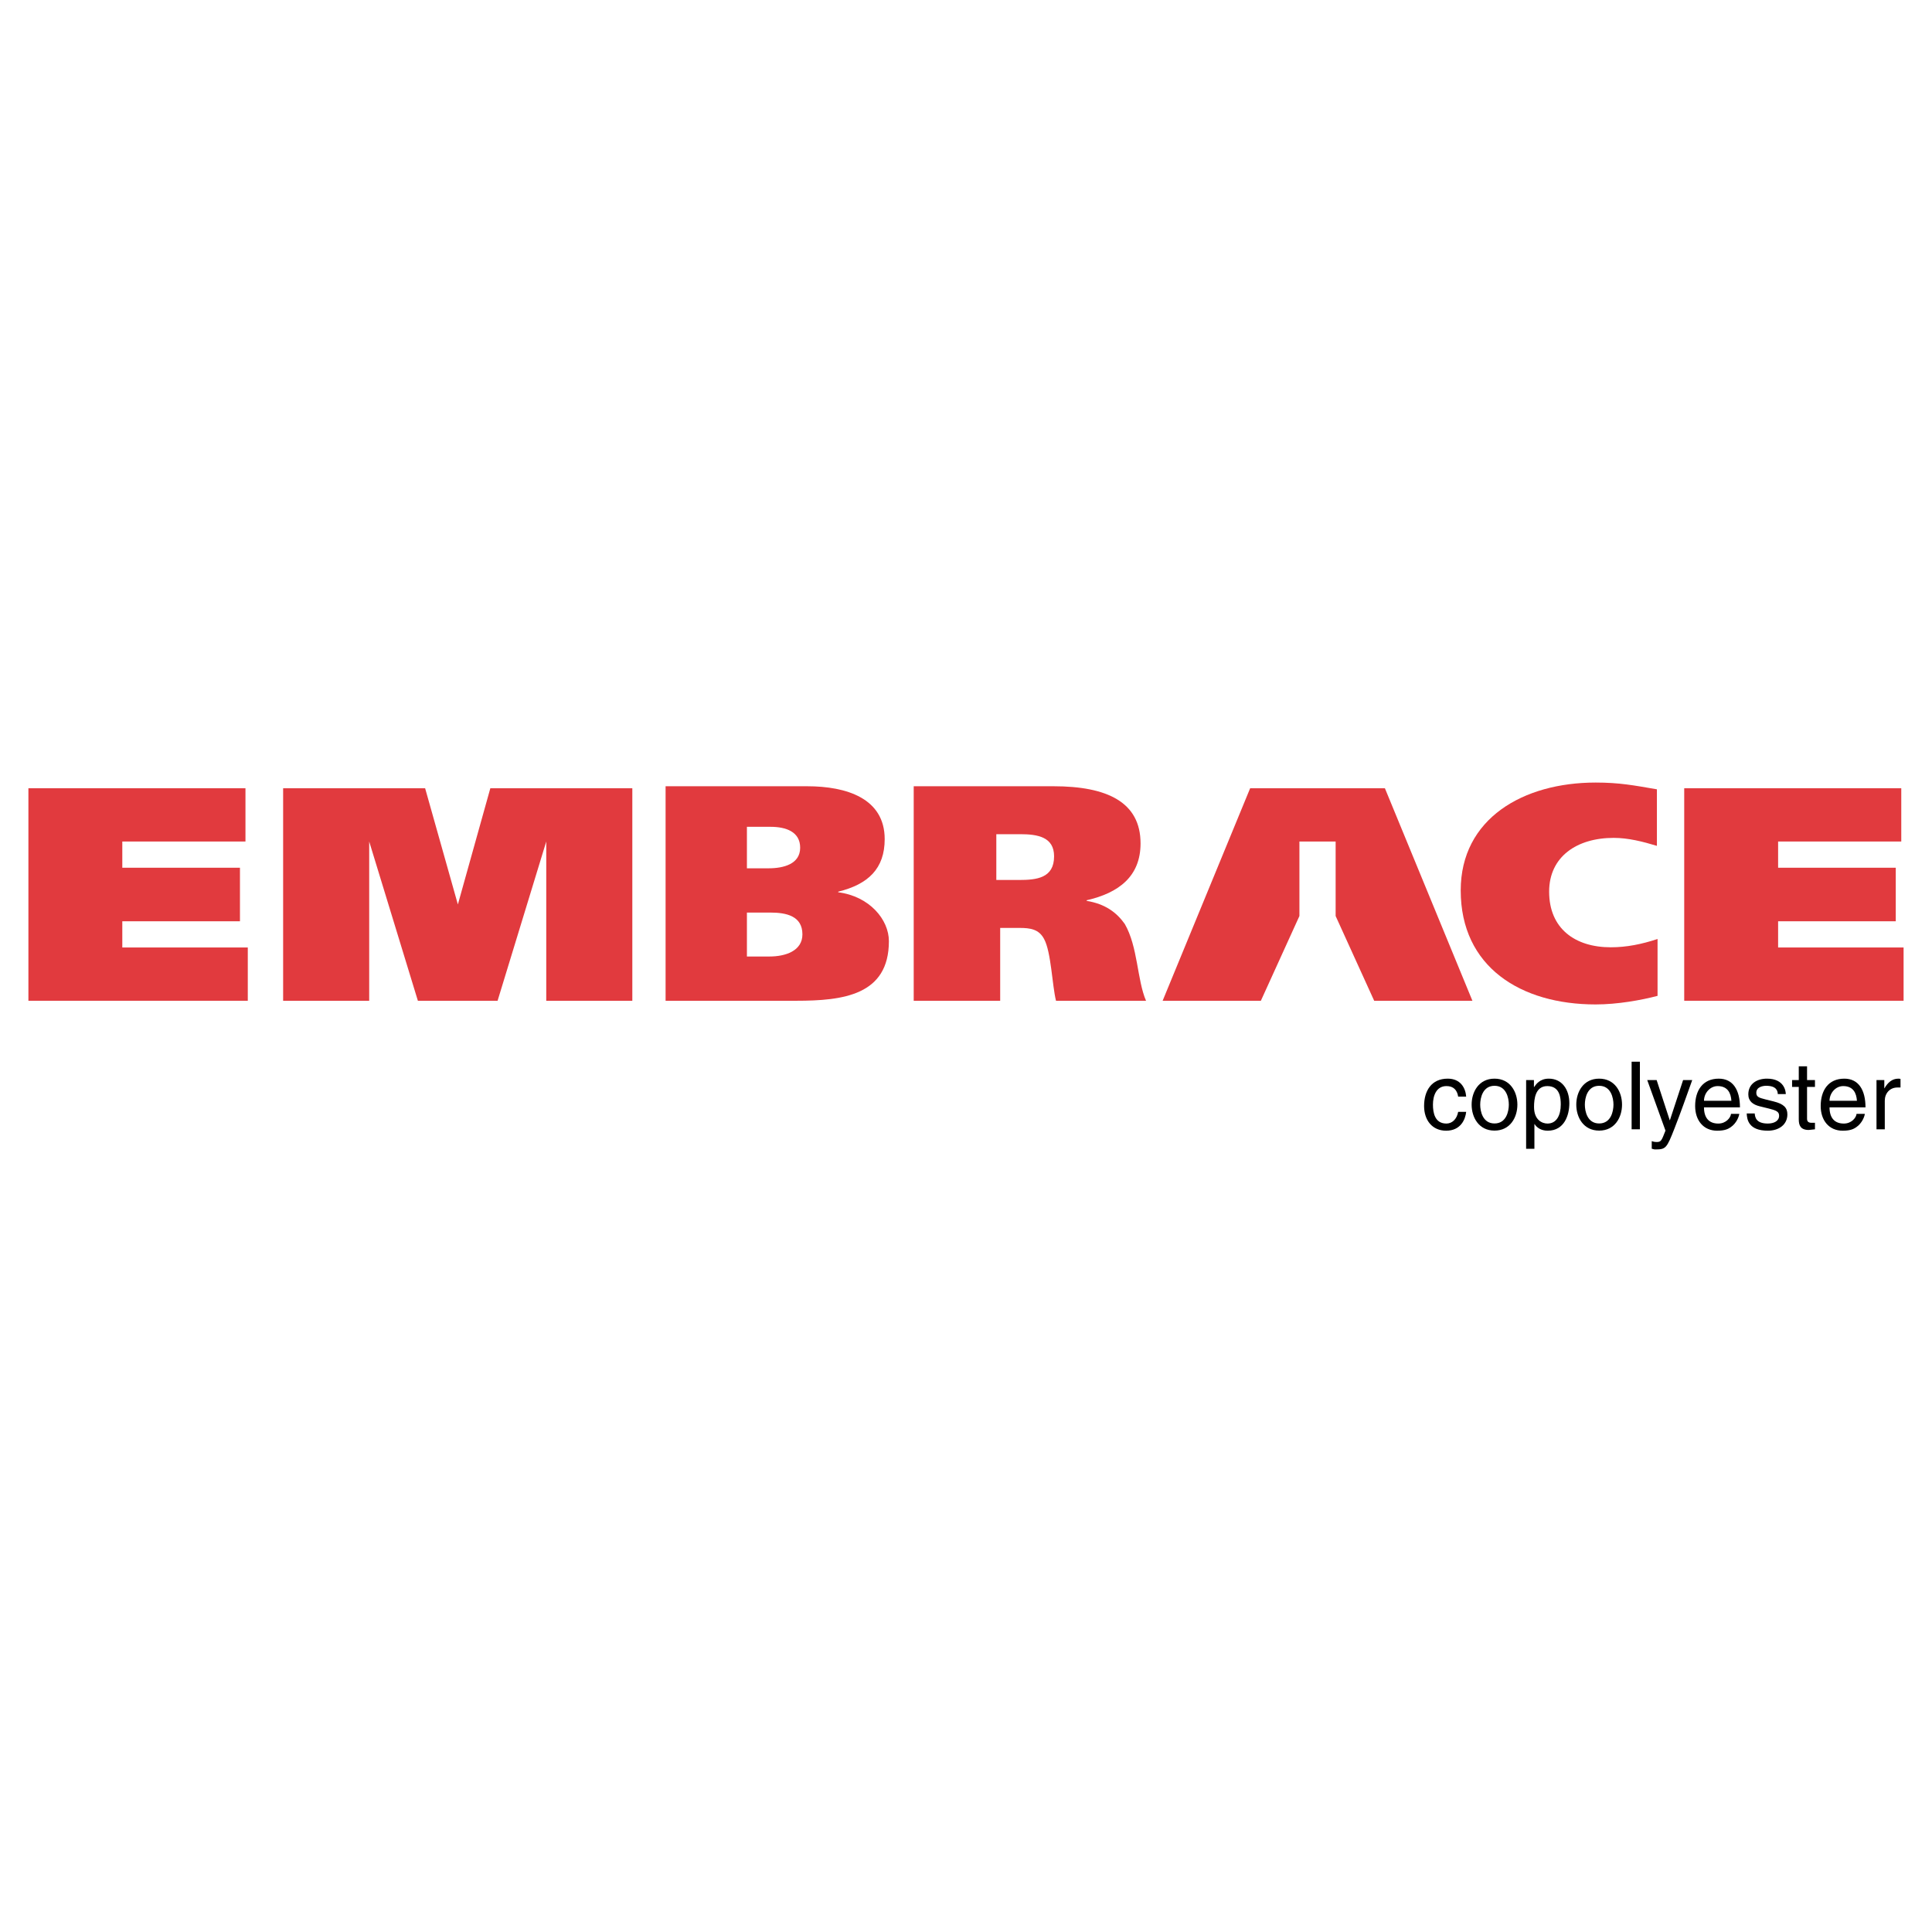 <?xml version="1.0" encoding="utf-8"?>
<!-- Generator: Adobe Illustrator 13.0.0, SVG Export Plug-In . SVG Version: 6.00 Build 14948)  -->
<!DOCTYPE svg PUBLIC "-//W3C//DTD SVG 1.0//EN" "http://www.w3.org/TR/2001/REC-SVG-20010904/DTD/svg10.dtd">
<svg version="1.0" id="Layer_1" xmlns="http://www.w3.org/2000/svg" xmlns:xlink="http://www.w3.org/1999/xlink" x="0px" y="0px"
	 width="192.756px" height="192.756px" viewBox="0 0 192.756 192.756" enable-background="new 0 0 192.756 192.756"
	 xml:space="preserve">
<g>
	<polygon fill-rule="evenodd" clip-rule="evenodd" fill="#FFFFFF" points="0,0 192.756,0 192.756,192.756 0,192.756 0,0 	"/>
	<path fill-rule="evenodd" clip-rule="evenodd" d="M146.281,109.41c-0.065-0.854-0.555-1.793-1.841-1.793
		c-1.625,0-2.358,1.211-2.358,2.732c0,1.418,0.817,2.461,2.198,2.461c1.438,0,1.916-1.1,2.001-1.879h-0.799
		c-0.141,0.752-0.619,1.166-1.174,1.166c-1.137,0-1.343-1.043-1.343-1.889c0-0.873,0.328-1.85,1.352-1.85
		c0.696,0,1.062,0.395,1.165,1.051H146.281L146.281,109.41z"/>
	<path fill-rule="evenodd" clip-rule="evenodd" d="M146.825,110.209c0,1.268,0.714,2.592,2.282,2.592s2.283-1.324,2.283-2.592
		s-0.715-2.592-2.283-2.592S146.825,108.941,146.825,110.209L146.825,110.209z M147.68,110.209c0-0.658,0.245-1.879,1.428-1.879
		c1.184,0,1.428,1.221,1.428,1.879s-0.244,1.879-1.428,1.879C147.925,112.088,147.68,110.867,147.68,110.209L147.68,110.209z"/>
	<path fill-rule="evenodd" clip-rule="evenodd" d="M153.051,110.443c0-0.799,0.131-2.084,1.324-2.084
		c1.277,0,1.343,1.211,1.343,1.84c0,1.08-0.422,1.898-1.324,1.898C153.868,112.098,153.051,111.75,153.051,110.443L153.051,110.443z
		 M152.262,114.613h0.826v-2.461h0.019c0.217,0.348,0.648,0.658,1.306,0.658c1.672,0,2.161-1.568,2.161-2.742
		c0-1.381-0.742-2.451-2.048-2.451c-0.893,0-1.268,0.553-1.465,0.836h-0.02v-0.695h-0.779V114.613L152.262,114.613z"/>
	<path fill-rule="evenodd" clip-rule="evenodd" d="M157.266,110.209c0,1.268,0.714,2.592,2.282,2.592
		c1.569,0,2.282-1.324,2.282-2.592s-0.713-2.592-2.282-2.592C157.979,107.617,157.266,108.941,157.266,110.209L157.266,110.209z
		 M158.121,110.209c0-0.658,0.243-1.879,1.427-1.879s1.428,1.221,1.428,1.879s-0.244,1.879-1.428,1.879
		S158.121,110.867,158.121,110.209L158.121,110.209z"/>
	<polygon fill-rule="evenodd" clip-rule="evenodd" points="163.613,105.926 162.787,105.926 162.787,112.67 163.613,112.67 
		163.613,105.926 	"/>
	<path fill-rule="evenodd" clip-rule="evenodd" d="M166.607,111.76h-0.019l-1.306-4.002h-0.938l1.821,5.043
		c-0.395,1.016-0.441,1.137-0.873,1.137c-0.226,0-0.395-0.047-0.498-0.084v0.752c0.132,0.037,0.226,0.074,0.348,0.074
		c1.062,0,1.146-0.113,1.925-2.104c0.63-1.607,1.193-3.213,1.767-4.818h-0.911L166.607,111.76L166.607,111.76z"/>
	<path fill-rule="evenodd" clip-rule="evenodd" d="M172.703,111.129c-0.028,0.367-0.488,0.969-1.268,0.969
		c-0.949,0-1.428-0.592-1.428-1.617h3.588c0-1.736-0.695-2.863-2.113-2.863c-1.625,0-2.357,1.211-2.357,2.732
		c0,1.418,0.816,2.461,2.197,2.461c0.789,0,1.108-0.188,1.334-0.338c0.62-0.414,0.846-1.107,0.873-1.344H172.703L172.703,111.129z
		 M170.008,109.824c0-0.762,0.602-1.465,1.362-1.465c1.005,0,1.324,0.703,1.371,1.465H170.008L170.008,109.824z"/>
	<path fill-rule="evenodd" clip-rule="evenodd" d="M178.168,109.156c0-0.244-0.122-1.539-1.879-1.539
		c-0.967,0-1.859,0.488-1.859,1.568c0,0.676,0.451,1.023,1.137,1.191l0.957,0.236c0.705,0.178,0.978,0.309,0.978,0.703
		c0,0.545-0.535,0.781-1.127,0.781c-1.165,0-1.277-0.621-1.306-1.006h-0.799c0.028,0.592,0.169,1.719,2.113,1.719
		c1.109,0,1.944-0.611,1.944-1.625c0-0.666-0.356-1.043-1.381-1.297l-0.826-0.205c-0.639-0.16-0.893-0.254-0.893-0.658
		c0-0.611,0.724-0.695,0.978-0.695c1.042,0,1.155,0.518,1.164,0.826H178.168L178.168,109.156z"/>
	<path fill-rule="evenodd" clip-rule="evenodd" d="M181.079,108.443v-0.686h-0.789v-1.371h-0.826v1.371h-0.667v0.686h0.667v3.24
		c0,0.592,0.178,1.053,0.995,1.053c0.085,0,0.319-0.039,0.62-0.066v-0.648h-0.291c-0.169,0-0.498,0-0.498-0.385v-3.193H181.079
		L181.079,108.443z"/>
	<path fill-rule="evenodd" clip-rule="evenodd" d="M185.229,111.129c-0.028,0.367-0.488,0.969-1.268,0.969
		c-0.949,0-1.428-0.592-1.428-1.617h3.588c0-1.736-0.695-2.863-2.113-2.863c-1.625,0-2.357,1.211-2.357,2.732
		c0,1.418,0.817,2.461,2.197,2.461c0.789,0,1.108-0.188,1.334-0.338c0.62-0.414,0.846-1.107,0.873-1.344H185.229L185.229,111.129z
		 M182.533,109.824c0-0.762,0.602-1.465,1.362-1.465c1.005,0,1.324,0.703,1.371,1.465H182.533L182.533,109.824z"/>
	<path fill-rule="evenodd" clip-rule="evenodd" d="M188.045,109.814c0-0.715,0.488-1.314,1.258-1.314h0.311v-0.855
		c-0.065-0.018-0.113-0.027-0.216-0.027c-0.62,0-1.053,0.385-1.381,0.957h-0.02v-0.816h-0.779v4.912h0.827V109.814L188.045,109.814z
		"/>
	<polygon fill-rule="evenodd" clip-rule="evenodd" fill="#E13A3E" points="2.834,99.846 24.722,99.846 24.722,94.531 12.202,94.531 
		12.202,91.916 23.941,91.916 23.941,86.574 12.202,86.574 12.202,83.958 24.49,83.958 24.49,78.644 2.834,78.644 2.834,99.846 	"/>
	<polygon fill-rule="evenodd" clip-rule="evenodd" fill="#E13A3E" points="28.248,99.846 36.835,99.846 36.835,83.958 
		41.692,99.846 49.644,99.846 54.5,83.958 54.5,99.846 63.087,99.846 63.087,78.644 48.921,78.644 45.682,90.236 42.415,78.644 
		28.248,78.644 28.248,99.846 	"/>
	<path fill-rule="evenodd" clip-rule="evenodd" fill="#E13A3E" d="M66.406,99.846h13.039c4.668,0,9.24-0.553,9.24-5.948
		c0-2.146-1.932-4.477-5.055-4.875v-0.061c2.994-0.736,4.636-2.3,4.636-5.243c0-4.078-3.831-5.274-7.727-5.274H66.406V99.846
		L66.406,99.846z M74.52,91.046h2.318c1.609,0,3.219,0.337,3.219,2.177c0,1.656-1.706,2.208-3.284,2.208H74.52V91.046v-8.555h2.35
		c1.545,0,2.962,0.491,2.962,2.085c0,1.625-1.642,2.055-3.155,2.055H74.52v-4.14V91.046L74.52,91.046z"/>
	<path fill-rule="evenodd" clip-rule="evenodd" fill="#E13A3E" d="M91.161,99.846h8.628v-7.267h1.932
		c1.062,0,1.932,0.123,2.447,1.104c0.708,1.288,0.805,4.63,1.19,6.163h8.982c-0.901-2.086-0.805-5.396-2.124-7.666
		c-0.806-1.134-1.932-1.993-3.8-2.3v-0.061c3.22-0.736,5.377-2.392,5.377-5.672c0-4.108-3.316-5.703-8.692-5.703h-13.94V99.846
		L91.161,99.846z M99.403,83.227h2.382c1.738,0,3.381,0.276,3.381,2.208c0,2.177-1.739,2.361-3.51,2.361h-2.253V83.227
		L99.403,83.227z"/>
	<polygon fill-rule="evenodd" clip-rule="evenodd" fill="#E13A3E" points="133.257,83.958 133.257,91.392 137.102,99.846 
		146.903,99.846 138.172,78.644 124.728,78.644 115.996,99.846 125.797,99.846 129.643,91.392 129.643,83.958 133.257,83.958 	"/>
	<path fill-rule="evenodd" clip-rule="evenodd" fill="#E13A3E" d="M165.375,93.683c-1.577,0.521-3.09,0.828-4.668,0.828
		c-3.573,0-6.149-1.871-6.149-5.55c0-3.496,2.769-5.366,6.439-5.366c1.448,0,2.897,0.368,4.313,0.797V78.75
		c-2.317-0.398-3.734-0.674-6.117-0.674c-7.211,0-13.457,3.587-13.457,10.762c0,7.634,5.988,11.375,13.457,11.375
		c2.189,0,4.572-0.43,6.182-0.857V93.683L165.375,93.683z"/>
	<polygon fill-rule="evenodd" clip-rule="evenodd" fill="#E13A3E" points="168.035,99.846 189.921,99.846 189.921,94.531 
		177.402,94.531 177.402,91.916 189.141,91.916 189.141,86.574 177.402,86.574 177.402,83.958 189.69,83.958 189.69,78.644 
		168.035,78.644 168.035,99.846 	"/>
</g>
</svg>
